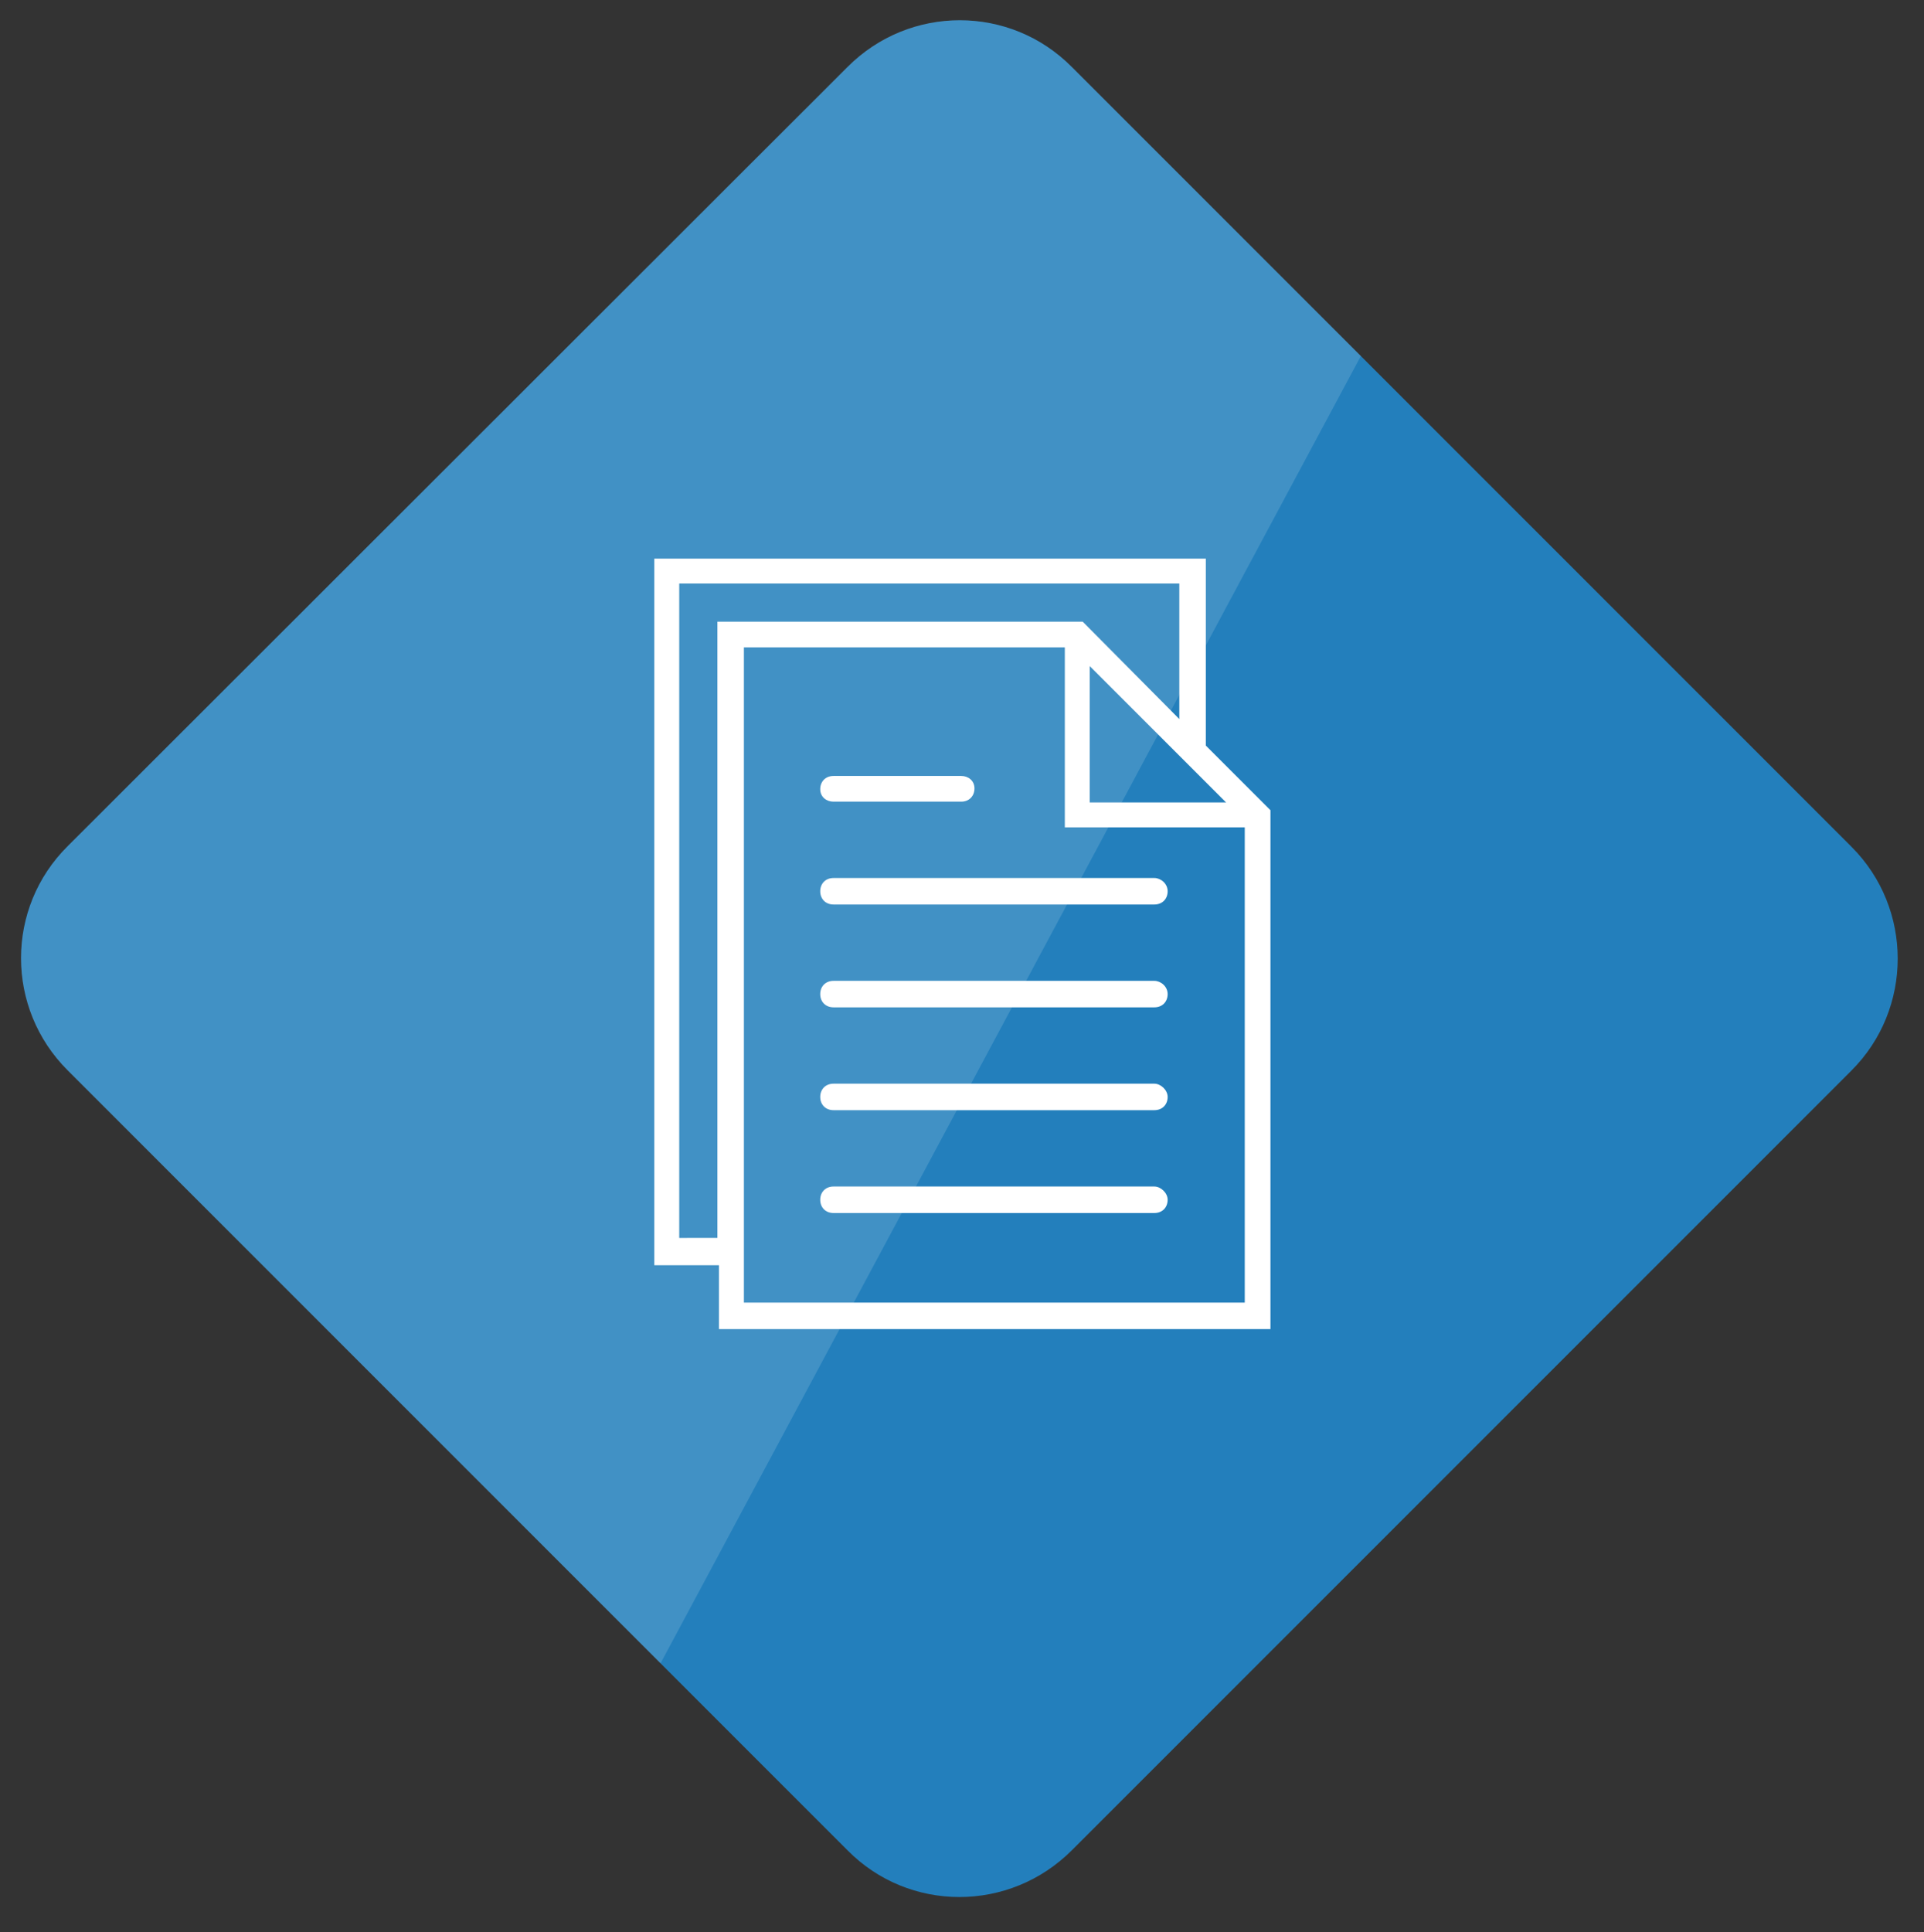 <?xml version="1.0" encoding="utf-8"?>
<!-- Generator: Adobe Illustrator 24.1.2, SVG Export Plug-In . SVG Version: 6.00 Build 0)  -->
<svg version="1.1" xmlns="http://www.w3.org/2000/svg" xmlns:xlink="http://www.w3.org/1999/xlink" x="0px" y="0px"
	 viewBox="0 0 247 248" style="enable-background:new 0 0 247 248;" xml:space="preserve">
<rect x="0" y="0" width="247" height="248" fill="#333333" stroke="none"/>
<style type="text/css">
	.st0{display:none;}
	.st1{display:inline;fill:#237FBC;}
	.st2{display:inline;}
	.st3{fill:#FFFFFF;}
	.st4{display:inline;opacity:0.14;}
	.st5{fill:#237FBC;}
	.st6{opacity:0.14;}
</style>
<g id="Layer_1" class="st0">
	<path class="st1" d="M237.5,138.2L137.4,238.3c-8,8-20.9,8-28.8,0L8.6,138.2c-8-8-8-20.9,0-28.8L108.6,9.3c8-8,20.9-8,28.8,0
		l100.1,100.1C245.5,117.4,245.5,130.3,237.5,138.2z"/>
	<g class="st2">
		<g>
			<path class="st3" d="M175.7,111.4l-14.9-23.5c-1.6-1.6-3.1-3.1-5.5-3.1H88.1c-2.3,0.8-3.9,1.6-5.5,3.1l-14.9,23.5
				c-1.6,2.3-1.6,5.5,0.8,7.8l48.5,54.7c0.8,1.6,2.3,2.3,4.7,2.3l0,0c1.6,0,3.9-0.8,4.7-2.3l48.5-54.7
				C176.4,117.6,177.2,114.5,175.7,111.4z M152.2,91l-12.5,19.5L126.4,91H152.2z M134.2,112.9h-25l12.5-19.5L134.2,112.9z M116.3,91
				l-12.5,19.5L91.2,91H116.3z M85.8,93.4l12.5,19.5h-25L85.8,93.4z M74.8,118.4h27.4l14.9,46.9L74.8,118.4z M121.7,163.7
				l-14.1-45.3h28.1L121.7,163.7z M126.4,165.3l14.9-46.9h27.4L126.4,165.3z M144.4,112.9l12.5-19.5l12.5,19.5H144.4z"/>
		</g>
	</g>
	<g class="st4">
		<path class="st3" d="M137.4,9.3c-8-8-20.9-8-28.8,0L8.6,109.4c-8,8-8,20.9,0,28.8l76.1,76.1l89.9-167.8L137.4,9.3z"/>
	</g>
</g>
<g id="Layer_2" class="st0">
	<g class="st2">
		<path class="st5" d="M237.4,137.8L137.4,237.8c-8,8-20.9,8-28.8,0L8.5,137.8c-8-8-8-20.9,0-28.8L108.6,8.9c8-8,20.9-8,28.8,0
			l100.1,100.1C245.4,116.9,245.4,129.8,237.4,137.8z"/>
		<path class="st3" d="M89.6,169.9c-4,0-7.2-3.2-7.2-7.2v-84c0-4,3.2-7.2,7.2-7.2h67.8c4,0,7.2,3.2,7.2,7.2v84c0,4-3.2,7.2-7.2,7.2
			H89.6z M89.6,75.7c-1.7,0-3,1.3-3,3v84c0,1.7,1.3,3,3,3h67.8c1.7,0,3-1.3,3-3l0-84c0-1.7-1.3-3-3-3H89.6z"/>
		<path class="st3" d="M96.3,134.3c-1.2,0-2.1-0.9-2.1-2.1v-12.9c0-1.2,0.9-2.1,2.1-2.1h13c1.2,0,2.1,0.9,2.1,2.1v12.9
			c0,1.2-0.9,2.1-2.1,2.1H96.3z M107.2,130v-8.7h-8.8v8.7H107.2z"/>
		<path class="st3" d="M96.3,157.4c-1.2,0-2.1-1-2.1-2.1v-12.9c0-1.2,0.9-2.1,2.1-2.1h13c1.2,0,2.1,0.9,2.1,2.1v12.9
			c0,1.2-0.9,2.1-2.1,2.1H96.3z M107.2,153.2v-8.7h-8.8v8.7H107.2z"/>
		<path class="st3" d="M117,134.3c-1.2,0-2.1-0.9-2.1-2.1v-12.9c0-1.2,0.9-2.1,2.1-2.1h13c1.2,0,2.1,0.9,2.1,2.1v12.9
			c0,1.2-0.9,2.1-2.1,2.1H117z M127.8,130v-8.7h-8.8v8.7H127.8z"/>
		<path class="st3" d="M117,157.4c-1.2,0-2.1-1-2.1-2.1v-12.9c0-1.2,0.9-2.1,2.1-2.1h13c1.2,0,2.1,0.9,2.1,2.1v12.9
			c0,1.2-0.9,2.1-2.1,2.1H117z M127.8,153.2v-8.7h-8.8v8.7H127.8z"/>
		<path class="st3" d="M137.7,157.4c-1.2,0-2.1-0.9-2.1-2.1v-36c0-1.2,0.9-2.1,2.1-2.1h13c1.2,0,2.1,0.9,2.1,2.1v36
			c0,1.2-0.9,2.1-2.1,2.1H137.7z M148.5,153.2v-31.8h-8.8v31.8H148.5z"/>
		<path class="st3" d="M132.1,104.9c-1.2,0-2.1-0.9-2.1-2.1s0.9-2.1,2.1-2.1h16.4V88.6H98.4v12.1h16.4c1.2,0,2.1,0.9,2.1,2.1
			s-0.9,2.1-2.1,2.1H96.3c-1.2,0-2.1-0.9-2.1-2.1V86.4c0-1.2,0.9-2.1,2.1-2.1h54.4c1.2,0,2.1,0.9,2.1,2.1v16.4
			c0,1.2-0.9,2.1-2.1,2.1H132.1z"/>
		<path class="st3" d="M123.5,104.9c-0.7,0-1.4-0.4-1.8-0.9c-0.5-0.8-0.4-2,0.3-2.7c0.4-0.4,0.9-0.6,1.5-0.6c0.3,0,0.6,0.1,0.9,0.2
			c0.8,0.4,1.3,1.3,1.2,2.1c-0.1,0.9-0.7,1.6-1.6,1.8C123.9,104.9,123.7,104.9,123.5,104.9L123.5,104.9z"/>
		<g class="st6">
			<path class="st3" d="M137.4,8.9c-8-8-20.9-8-28.8,0L8.5,108.9c-8,8-8,20.9,0,28.8l76.1,76.1l89.9-167.8L137.4,8.9z"/>
		</g>
	</g>
</g>
<g id="Layer_3" class="st0">
	<g class="st2">
		<path class="st5" d="M237.5,137.9L137.4,238c-8,8-20.9,8-28.8,0L8.6,137.9c-8-8-8-20.9,0-28.8L108.6,9c8-8,20.9-8,28.8,0
			l100.1,100.1C245.5,117,245.5,129.9,237.5,137.9z"/>
		<g id="Job_Tracking_1_">
			<g>
				<path class="st3" d="M148.9,139.3c-1.8-1.8-6.2-6.7-9.7-14.8c-2.9-6.8-9.6-11.3-17-11.3s-14,4.4-16.9,11.3
					c-4.3,10.1-10.3,15.4-10.4,15.5c-3.8,3.5-6.1,8.5-6.1,13.7c0,6.2,3,11.9,8.3,15.5c3.4,2.3,7.2,3.4,11.3,3.4
					c1.8,0,3.6-0.2,5.4-0.7c2.5-0.7,5.5-1.1,8.6-1.1c3.1,0,6.1,0.4,8.8,1.1c1.8,0.5,3.6,0.7,5.4,0.7l0,0c4,0,7.8-1.2,11-3.4
					c5.4-3.5,8.4-9.2,8.4-15.6C155.9,148,153.4,142.8,148.9,139.3z M132.6,165.7c-3.1-0.8-6.7-1.3-10.4-1.3c-3.6,0-7.2,0.5-10.3,1.3
					c-1.2,0.4-2.4,0.5-3.7,0.5c-2.8,0-5.4-0.8-7.7-2.3C97,161.5,95,158,95,153.8c0-3.4,1.4-6.6,4-8.9c0.2-0.2,7.1-6.4,12.1-17.8
					c1.9-4.4,6.2-7.3,11-7.3s9.2,2.9,11,7.3v0.1c4,9.2,9.2,14.9,11.3,16.9c0.1,0.1,0.2,0.1,0.2,0.2c3,2.3,4.7,5.8,4.7,9.5
					c0,4.2-1.9,7.8-5.5,10.2c-2.3,1.4-4.9,2.3-7.6,2.3C135.1,166.2,133.8,166,132.6,165.7z"/>
				<path class="st3" d="M107.3,111.4L107.3,111.4c3.7,0,7.1-2.2,9.4-6.2c2-3.6,2.9-8.3,2.4-13C118,83.1,112,76,105.2,76
					c-0.4,0-0.7,0-1.2,0.1c-3.4,0.4-6.4,2.6-8.4,6.1c-2,3.6-2.9,8.3-2.4,13C94.4,104.5,100.4,111.4,107.3,111.4z M101.3,85.4
					c0.6-1.1,2-3,4-3c3.4,0,6.8,4.9,7.4,10.6c0.4,3.4-0.1,6.6-1.6,9.1c-0.8,1.3-2,3-4,3c-3.4,0-6.8-4.9-7.4-10.6
					C99.4,91.2,99.8,87.8,101.3,85.4z"/>
				<path class="st3" d="M97.7,126.4c0.6-3.8-0.1-8-2.2-11.9c-1.9-3.8-5-6.8-8.5-8.6c-1.9-1-4-1.4-6-1.4c-1.8,0-3.5,0.4-5,1.2
					c-3.4,1.7-5.5,4.9-6.2,9.1c-0.6,3.8,0.1,8,2.2,11.9c1.9,3.8,5,6.8,8.5,8.6c1.9,1,4,1.4,6,1.4l0,0c1.8,0,3.5-0.4,5-1.2
					C94.8,133.9,97,130.6,97.7,126.4z M88.4,129.8c-0.6,0.4-1.3,0.5-2.2,0.5c-1,0-2-0.2-3.1-0.8c-2.3-1.1-4.2-3.1-5.6-5.8
					c-1.3-2.6-1.9-5.4-1.4-7.9c0.4-2.2,1.3-3.7,2.8-4.4l0,0c0.6-0.4,1.3-0.5,2.2-0.5c1,0,2,0.2,3.1,0.8c2.3,1.1,4.2,3.1,5.6,5.8
					c1.3,2.6,1.9,5.4,1.4,7.9C91,127.5,90,129.1,88.4,129.8z"/>
				<path class="st3" d="M137.2,111.4c6.7,0,12.7-7.1,13.8-16.2c0.7-5.9-0.8-11.9-4.2-15.6c-2.2-2.4-4.8-3.7-7.7-3.7
					c-6.7,0-12.7,7.1-13.8,16.2c-0.7,5.9,0.8,11.9,4.2,15.6C131.6,110.2,134.3,111.4,137.2,111.4z M143.3,85.9
					c1.2,2.4,1.7,5.5,1.3,8.6c-0.6,5.5-4.2,10.6-7.4,10.6c-0.1,0-0.2,0-0.4,0c-1.4-0.1-2.8-1.4-3.8-3.4c-1.2-2.4-1.7-5.5-1.3-8.6
					c0.7-5.6,4.2-10.6,7.4-10.6c0.1,0,0.2,0,0.4,0C140.9,82.6,142.3,84,143.3,85.9z"/>
				<path class="st3" d="M174.5,114.8c-1-6.2-5.5-10.3-11.3-10.3c-2,0-4,0.5-6,1.4c-7.2,3.6-11.9,12.5-10.6,20.5
					c1,6.2,5.5,10.3,11.3,10.3c2,0,4-0.5,6-1.4C171.1,131.7,175.8,122.8,174.5,114.8z M153,125.4c-0.8-5.2,2.4-11.4,7.1-13.7
					c1.1-0.5,2.2-0.8,3.1-0.8c2.6,0,4.4,1.8,4.9,4.9c0.8,5.2-2.4,11.4-7.1,13.7c-1.1,0.5-2.2,0.8-3.1,0.8c-0.8,0-1.6-0.1-2.2-0.5
					l0,0C154.3,129.1,153.4,127.5,153,125.4z"/>
			</g>
		</g>
		<g class="st6">
			<path class="st3" d="M137.4,9c-8-8-20.9-8-28.8,0L8.6,109.1c-8,8-8,20.9,0,28.8L84.7,214l89.9-167.8L137.4,9z"/>
		</g>
	</g>
</g>
<g id="Layer_4">
	<g>
		<path class="st5" d="M237.7,137.4L137.6,237.5c-8,8-20.9,8-28.8,0L8.7,137.4c-8-8-8-20.9,0-28.8L108.8,8.6c8-8,20.9-8,28.8,0
			l100.1,100.1C245.6,116.6,245.6,129.5,237.7,137.4z"/>
		<g id="Quotes_1_">
			<g>
				<g>
					<path class="st3" d="M148.2,112.7H107c-1,0-1.7,0.7-1.7,1.7c0,1,0.7,1.7,1.7,1.7h41.2c1,0,1.7-0.7,1.7-1.7
						C149.9,113.4,149,112.7,148.2,112.7z"/>
				</g>
				<g>
					<path class="st3" d="M107,102.9h16.4c1,0,1.7-0.7,1.7-1.7s-0.8-1.6-1.7-1.6H107c-1,0-1.7,0.7-1.7,1.7
						C105.3,102.3,106.1,102.9,107,102.9z"/>
				</g>
				<g>
					<path class="st3" d="M148.2,125.9H107c-1,0-1.7,0.7-1.7,1.7c0,1,0.7,1.7,1.7,1.7h41.2c1,0,1.7-0.7,1.7-1.7
						C149.9,126.6,149,125.9,148.2,125.9z"/>
				</g>
				<g>
					<path class="st3" d="M148.2,139.1H107c-1,0-1.7,0.7-1.7,1.7c0,1,0.7,1.7,1.7,1.7h41.2c1,0,1.7-0.7,1.7-1.7
						C149.9,139.9,149,139.1,148.2,139.1z"/>
				</g>
				<g>
					<path class="st3" d="M148.2,152.3H107c-1,0-1.7,0.7-1.7,1.7c0,1,0.7,1.7,1.7,1.7h41.2c1,0,1.7-0.7,1.7-1.7
						C149.9,153.1,149,152.3,148.2,152.3z"/>
				</g>
				<g>
					<path class="st3" d="M154.8,95.7v-24H84v90.7h8.3v8.2h70.8v-66.6L154.8,95.7z M139.9,85.5l14.9,14.9l2.6,2.6h-17.5V85.5z
						 M87.2,158.9V74.9h64.2v17.4L139,79.8H92.1v79.1H87.2z M95.5,167.2v-4.9V83.1h41.2v23.1h23.1v61H95.5V167.2z"/>
				</g>
			</g>
		</g>
		<g class="st6">
			<path class="st3" d="M137.6,8.6c-8-8-20.9-8-28.8,0L8.7,108.6c-8,8-8,20.9,0,28.8l76.1,76.1l89.9-167.8L137.6,8.6z"/>
		</g>
	</g>
</g>
</svg>
